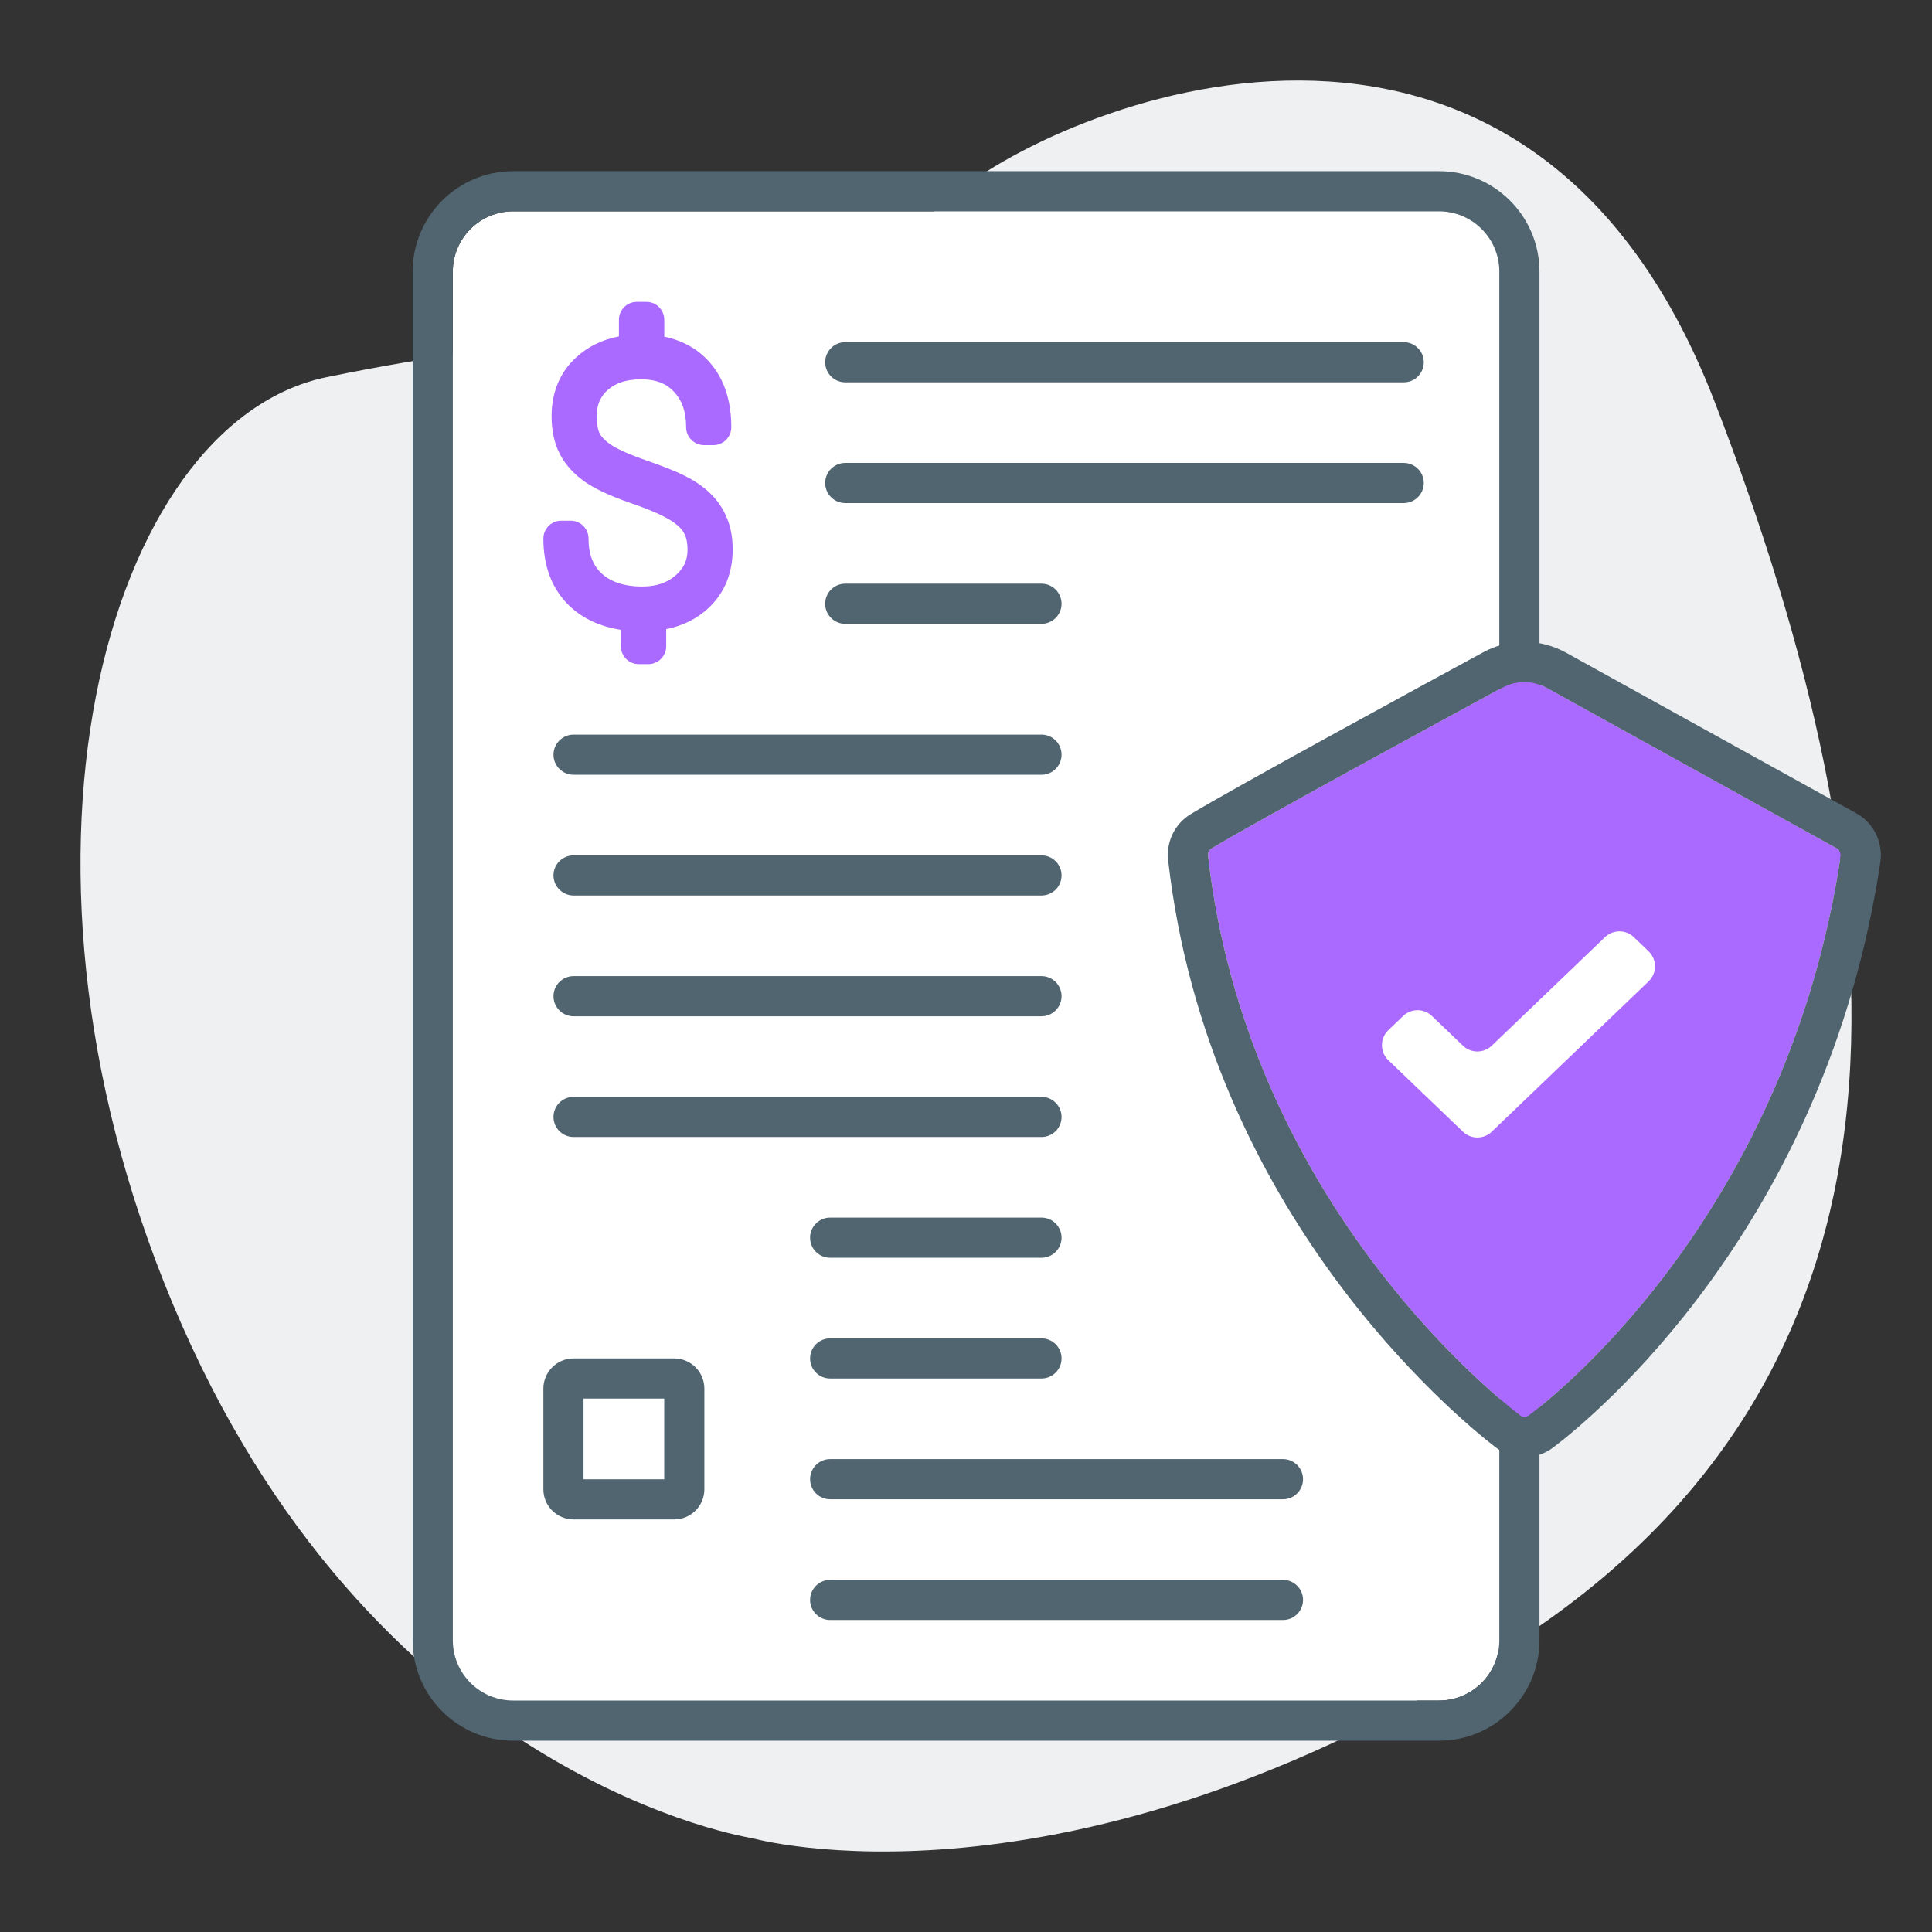 <svg xmlns="http://www.w3.org/2000/svg" width="64" height="64" viewBox="0 0 64 64" fill="none"><rect x="0" y="0" width="64" height="64" fill="#333333" stroke="none"/><path d="M24.916 60.891C24.916 60.891 12.702 59.058 6.026 43.897C-0.651 28.736 3.502 13.992 10.829 12.492C14.493 11.743 17.05 11.459 18.711 11.343C21.463 11.176 24.166 10.56 26.707 9.443C28.352 8.727 30.061 7.794 31.364 6.644C34.947 3.479 50.498 -3.019 56.8 13.309C63.102 29.636 64.519 45.363 49.896 54.593C35.272 63.823 24.916 60.891 24.916 60.891Z" fill="#EEF0F1"></path><path d="M15 54.333V9C15 7.895 15.895 7 17 7H35.222H47.667C48.771 7 49.667 7.895 49.667 9V21V54.333C49.667 55.438 48.771 56.333 47.667 56.333H17C15.895 56.333 15 55.438 15 54.333Z" fill="white"></path><path fill-rule="evenodd" clip-rule="evenodd" d="M13.67 9V54.333C13.67 56.172 15.161 57.663 17 57.663H47.667C49.506 57.663 50.997 56.172 50.997 54.333V9C50.997 7.161 49.506 5.67 47.667 5.67H17C15.161 5.67 13.67 7.161 13.67 9ZM15 9V54.333C15 55.438 15.895 56.333 17 56.333H47.667C48.771 56.333 49.667 55.438 49.667 54.333V9C49.667 7.895 48.771 7 47.667 7H17C15.895 7 15 7.895 15 9Z" fill="#516570"></path><path fill-rule="evenodd" clip-rule="evenodd" d="M27.335 12C27.335 11.633 27.633 11.335 28 11.335H46.5C46.867 11.335 47.165 11.633 47.165 12C47.165 12.367 46.867 12.665 46.5 12.665H28C27.633 12.665 27.335 12.367 27.335 12Z" fill="#516570"></path><path fill-rule="evenodd" clip-rule="evenodd" d="M27.335 16C27.335 15.633 27.633 15.335 28 15.335H46.5C46.867 15.335 47.165 15.633 47.165 16C47.165 16.367 46.867 16.665 46.5 16.665H28C27.633 16.665 27.335 16.367 27.335 16Z" fill="#516570"></path><path fill-rule="evenodd" clip-rule="evenodd" d="M27.335 20C27.335 19.633 27.633 19.335 28 19.335H34.5C34.867 19.335 35.165 19.633 35.165 20C35.165 20.367 34.867 20.665 34.5 20.665H28C27.633 20.665 27.335 20.367 27.335 20Z" fill="#516570"></path><path fill-rule="evenodd" clip-rule="evenodd" d="M18.335 25C18.335 24.633 18.633 24.335 19 24.335L34.5 24.335C34.867 24.335 35.165 24.633 35.165 25C35.165 25.367 34.867 25.665 34.5 25.665L19 25.665C18.633 25.665 18.335 25.367 18.335 25Z" fill="#516570"></path><path fill-rule="evenodd" clip-rule="evenodd" d="M18.335 29C18.335 28.633 18.633 28.335 19 28.335L34.5 28.335C34.867 28.335 35.165 28.633 35.165 29C35.165 29.367 34.867 29.665 34.5 29.665L19 29.665C18.633 29.665 18.335 29.367 18.335 29Z" fill="#516570"></path><path fill-rule="evenodd" clip-rule="evenodd" d="M18.335 33C18.335 32.633 18.633 32.335 19 32.335L34.5 32.335C34.867 32.335 35.165 32.633 35.165 33C35.165 33.367 34.867 33.665 34.5 33.665L19 33.665C18.633 33.665 18.335 33.367 18.335 33Z" fill="#516570"></path><path fill-rule="evenodd" clip-rule="evenodd" d="M18.335 37C18.335 36.633 18.633 36.335 19 36.335L34.5 36.335C34.867 36.335 35.165 36.633 35.165 37C35.165 37.367 34.867 37.665 34.5 37.665L19 37.665C18.633 37.665 18.335 37.367 18.335 37Z" fill="#516570"></path><path fill-rule="evenodd" clip-rule="evenodd" d="M26.835 41C26.835 40.633 27.133 40.335 27.5 40.335L34.5 40.335C34.867 40.335 35.165 40.633 35.165 41C35.165 41.367 34.867 41.665 34.5 41.665L27.5 41.665C27.133 41.665 26.835 41.367 26.835 41Z" fill="#516570"></path><path fill-rule="evenodd" clip-rule="evenodd" d="M26.835 45C26.835 44.633 27.133 44.335 27.5 44.335L34.5 44.335C34.867 44.335 35.165 44.633 35.165 45C35.165 45.367 34.867 45.665 34.5 45.665L27.5 45.665C27.133 45.665 26.835 45.367 26.835 45Z" fill="#516570"></path><path fill-rule="evenodd" clip-rule="evenodd" d="M26.835 49C26.835 48.633 27.133 48.335 27.5 48.335L42.5 48.335C42.867 48.335 43.165 48.633 43.165 49C43.165 49.367 42.867 49.665 42.5 49.665L27.5 49.665C27.133 49.665 26.835 49.367 26.835 49Z" fill="#516570"></path><path fill-rule="evenodd" clip-rule="evenodd" d="M26.835 53C26.835 52.633 27.133 52.335 27.5 52.335L42.5 52.335C42.867 52.335 43.165 52.633 43.165 53C43.165 53.367 42.867 53.665 42.5 53.665L27.5 53.665C27.133 53.665 26.835 53.367 26.835 53Z" fill="#516570"></path><path fill-rule="evenodd" clip-rule="evenodd" d="M19.33 46.33V49.003H22.003V46.33H19.33ZM19 45C18.448 45 18 45.448 18 46V49.333C18 49.886 18.448 50.333 19 50.333H22.333C22.886 50.333 23.333 49.886 23.333 49.333V46C23.333 45.448 22.886 45 22.333 45H19Z" fill="#516570"></path><path d="M60.847 28.104L51.228 22.782C50.775 22.531 50.229 22.526 49.773 22.774C47.653 23.926 41.534 27.258 40.133 28.107C40.05 28.157 40.007 28.251 40.018 28.347C41.288 39.506 49.168 45.974 50.351 46.888C50.443 46.959 50.558 46.959 50.65 46.889C51.801 46.017 59.231 39.985 60.974 28.364C60.99 28.26 60.939 28.155 60.847 28.104Z" fill="#AA69FF"></path><path fill-rule="evenodd" clip-rule="evenodd" d="M40.133 28.107L39.444 26.969C40.879 26.099 47.039 22.745 49.138 21.605L49.769 22.765L49.138 21.605C49.998 21.138 51.026 21.15 51.872 21.618L51.237 22.767L51.872 21.618L61.491 26.94C62.076 27.264 62.386 27.916 62.289 28.561L60.974 28.364C60.99 28.26 60.939 28.155 60.847 28.104L51.228 22.782C50.775 22.531 50.229 22.526 49.773 22.774C47.653 23.926 41.534 27.258 40.133 28.107ZM49.539 47.941C50.105 48.377 50.881 48.383 51.453 47.949C52.728 46.983 60.472 40.677 62.289 28.561L60.974 28.364C59.231 39.985 51.801 46.017 50.65 46.889C50.558 46.959 50.443 46.959 50.351 46.888C49.168 45.974 41.288 39.506 40.018 28.347C40.007 28.251 40.05 28.157 40.133 28.107L39.444 26.969C38.893 27.303 38.63 27.914 38.696 28.497C40.029 40.205 48.272 46.962 49.539 47.941Z" fill="#516570"></path><path d="M45.991 34.124L46.48 33.656C46.747 33.4 47.168 33.4 47.435 33.656L48.462 34.64C48.728 34.895 49.15 34.895 49.416 34.64L53.168 31.044C53.435 30.788 53.856 30.788 54.123 31.044L54.612 31.513C54.895 31.784 54.895 32.237 54.612 32.509L49.416 37.489C49.15 37.745 48.728 37.745 48.462 37.489L45.991 35.12C45.708 34.849 45.708 34.396 45.991 34.124Z" fill="white"></path><path fill-rule="evenodd" clip-rule="evenodd" d="M21.095 10C20.768 10 20.503 10.265 20.503 10.592V11.144C19.962 11.247 19.48 11.476 19.081 11.845C18.532 12.349 18.272 13.018 18.272 13.789C18.272 14.244 18.354 14.669 18.545 15.042L18.545 15.042L18.548 15.048C18.742 15.414 19.029 15.719 19.386 15.968L19.386 15.968L19.391 15.971C19.748 16.216 20.262 16.445 20.894 16.666L20.894 16.666L20.898 16.667C21.504 16.874 21.924 17.06 22.186 17.219C22.448 17.379 22.584 17.526 22.65 17.642L22.649 17.642L22.655 17.652C22.721 17.763 22.775 17.939 22.775 18.217C22.775 18.55 22.656 18.818 22.386 19.056C22.117 19.293 21.765 19.429 21.28 19.429C20.654 19.429 20.229 19.266 19.937 19.004C19.661 18.752 19.496 18.391 19.496 17.841C19.496 17.514 19.231 17.249 18.904 17.249H18.592C18.265 17.249 18 17.514 18 17.841C18 18.723 18.264 19.487 18.849 20.057L18.851 20.059C19.308 20.5 19.893 20.758 20.567 20.864V21.408C20.567 21.735 20.832 22 21.159 22H21.477C21.804 22 22.069 21.735 22.069 21.408V20.841C22.614 20.73 23.095 20.498 23.486 20.126L23.486 20.126C24.017 19.62 24.271 18.961 24.271 18.205C24.271 17.841 24.217 17.496 24.09 17.183C23.97 16.875 23.786 16.602 23.549 16.365C23.311 16.127 23.022 15.93 22.695 15.768C22.378 15.608 21.944 15.436 21.409 15.252C20.902 15.078 20.537 14.916 20.296 14.77C20.066 14.626 19.941 14.491 19.875 14.38C19.821 14.282 19.768 14.097 19.768 13.777C19.768 13.403 19.891 13.134 20.131 12.918C20.376 12.701 20.725 12.566 21.24 12.566C21.75 12.566 22.087 12.719 22.325 12.976L22.325 12.976L22.329 12.981C22.579 13.246 22.729 13.617 22.729 14.153C22.729 14.48 22.994 14.745 23.321 14.745H23.633C23.96 14.745 24.225 14.48 24.225 14.153C24.225 13.304 24.005 12.559 23.497 11.991C23.104 11.547 22.595 11.276 22.005 11.153V10.592C22.005 10.265 21.74 10 21.413 10H21.095Z" fill="#AA69FF"></path></svg>